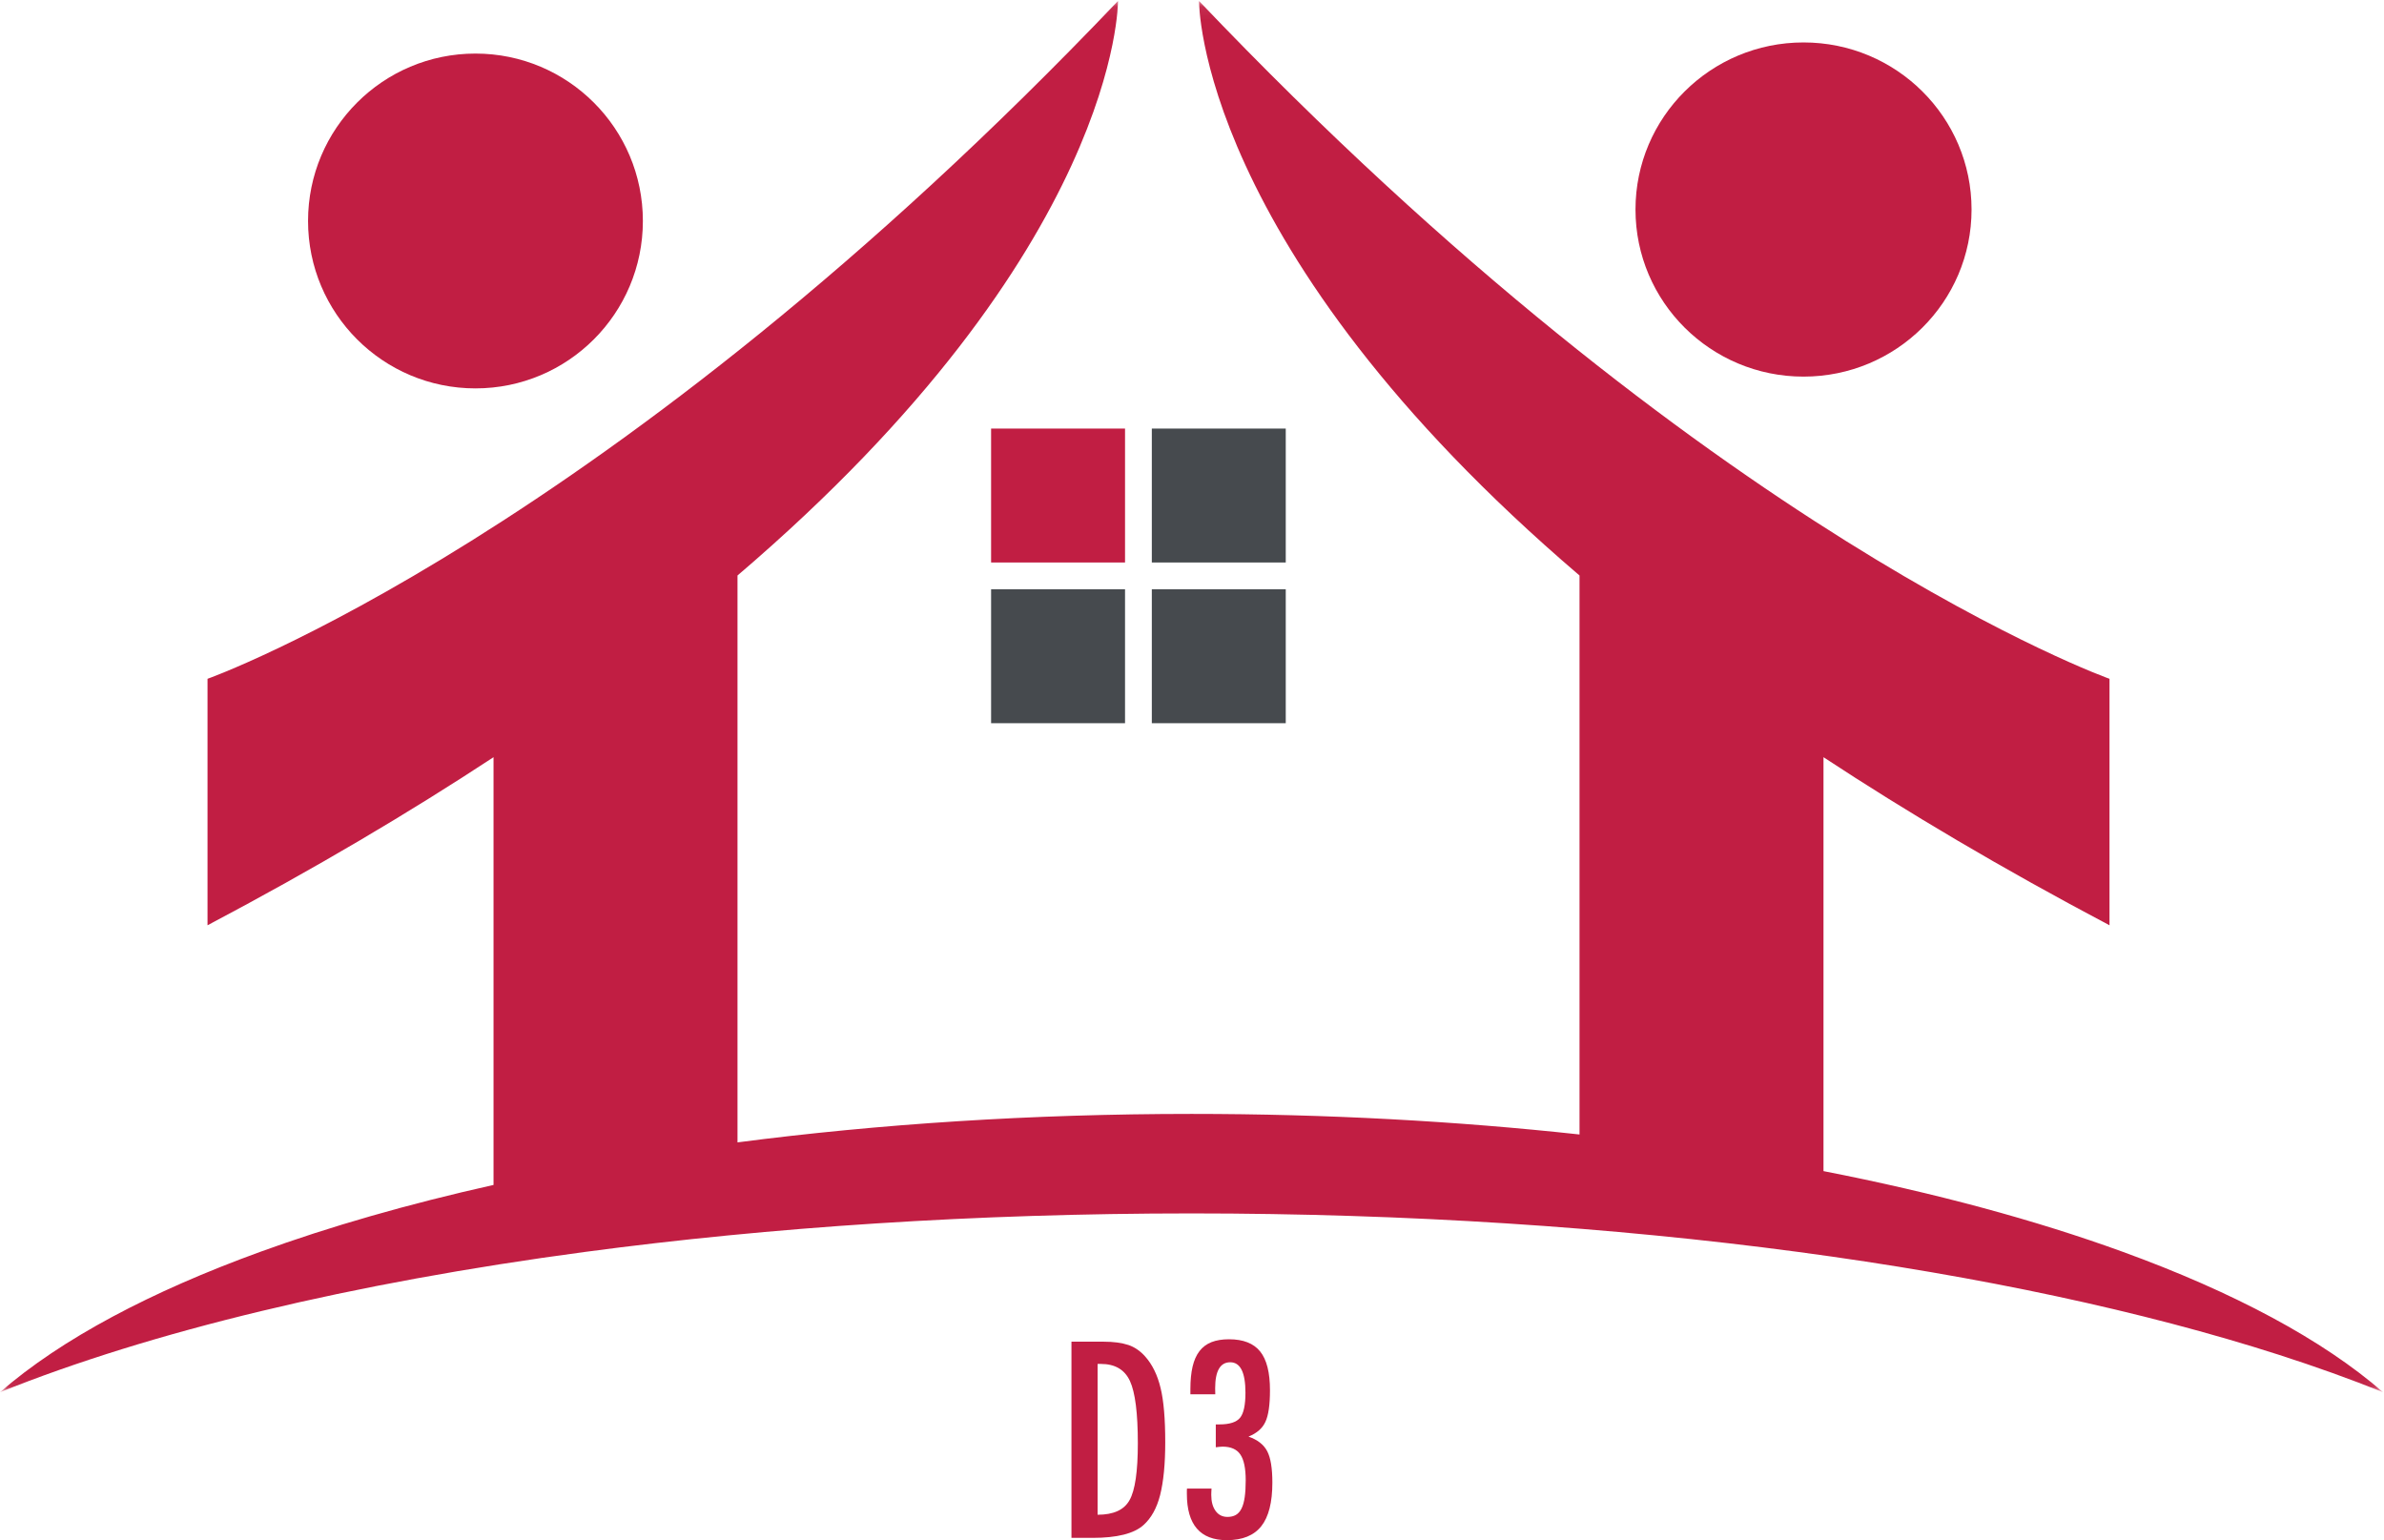 <?xml version="1.0" encoding="UTF-8"?>
<svg width="178px" height="115px" viewBox="0 0 178 115" version="1.1" xmlns="http://www.w3.org/2000/svg" xmlns:xlink="http://www.w3.org/1999/xlink">
    <title>Logo_D3</title>
    <defs>
        <filter color-interpolation-filters="auto" id="filter-1">
            <feColorMatrix in="SourceGraphic" type="matrix" values="0 0 0 0 1 0 0 0 0 1 0 0 0 0 1 0 0 0 1 0"></feColorMatrix>
        </filter>
        <polygon id="path-2" points="0.021 0.073 177.929 0.073 177.929 103.954 0.021 103.954"></polygon>
    </defs>
    <g id="Symbols" stroke="none" stroke-width="1" fill="none" fill-rule="evenodd">
        <g id="Logo_D3" transform="translate(-81, -228)" filter="url(#filter-1)">
            <g transform="translate(81, 228)">
                <path d="M35.5,29 C42.404,29 48,23.404 48,16.499 C48,9.596 42.404,4 35.5,4 C28.597,4 23,9.596 23,16.499 C23,23.404 28.597,29 35.5,29" id="Fill-1" fill="#C11E43"></path>
                <g id="Group-5">
                    <mask id="mask-3" fill="white">
                        <use xlink:href="#path-2"></use>
                    </mask>
                    <g id="Clip-3"></g>
                    <path d="M134.658,28.121 C141.588,28.121 147.205,22.536 147.205,15.645 C147.205,8.755 141.588,3.169 134.658,3.169 C127.73,3.169 122.113,8.755 122.113,15.645 C122.113,22.536 127.73,28.121 134.658,28.121" id="Fill-2" fill="#C11E43" mask="url(#mask-3)"></path>
                    <path d="M158.509,93.475 C151.993,91.104 144.461,89.067 136.15,87.444 L136.15,56.538 C142.397,60.646 149.472,64.844 157.505,69.089 L157.505,50.685 C157.505,50.685 127.608,40.066 89.525,0.073 C89.525,0.073 89.328,18.535 117.934,42.971 L117.934,84.709 C108.796,83.712 99.064,83.173 88.965,83.173 C77.026,83.173 65.602,83.926 55.065,85.299 L55.065,42.971 C83.672,18.535 83.474,0.073 83.474,0.073 C45.391,40.066 15.494,50.685 15.494,50.685 L15.494,69.089 C23.528,64.844 30.602,60.646 36.849,56.538 L36.849,88.476 C30.472,89.902 24.622,91.582 19.421,93.475 C15.34,94.959 11.656,96.573 8.432,98.299 C5.115,100.075 2.283,101.967 0,103.954 C11.228,99.435 26.261,95.802 43.7,93.475 C57.515,91.63 72.836,90.603 88.965,90.603 C105.093,90.603 120.415,91.63 134.229,93.475 C147.888,95.298 160.069,97.923 170.106,101.145 C172.883,102.037 175.495,102.974 177.929,103.954 C173.426,100.035 166.787,96.487 158.509,93.475" id="Fill-4" fill="#C11E43" mask="url(#mask-3)"></path>
                </g>
                <polygon id="Fill-6" fill="#C11E43" points="74 42 84 42 84 32 74 32"></polygon>
                <polygon id="Fill-7" fill="#464A4E" points="86 42 96 42 96 32 86 32"></polygon>
                <polygon id="Fill-8" fill="#464A4E" points="74 54 84 54 84 44 74 44"></polygon>
                <polygon id="Fill-9" fill="#464A4E" points="86 54 96 54 96 44 86 44"></polygon>
                <path d="M81.577,114.829 C83.404,114.829 84.671,114.51 85.379,113.871 C85.954,113.359 86.367,112.615 86.618,111.641 C86.874,110.623 87.002,109.307 87.002,107.694 C87.002,105.936 86.887,104.586 86.655,103.643 C86.424,102.669 86.036,101.879 85.491,101.271 C85.128,100.867 84.715,100.585 84.252,100.427 C83.752,100.262 83.135,100.18 82.403,100.18 L82.403,100.18 L80,100.18 L80,114.829 L81.577,114.829 Z M81.952,113.102 L81.952,101.841 L82.196,101.841 C83.248,101.841 83.971,102.264 84.365,103.112 C84.759,103.96 84.956,105.512 84.956,107.77 C84.956,109.87 84.75,111.284 84.337,112.011 C83.936,112.739 83.141,113.102 81.952,113.102 L81.952,113.102 Z M91.602,115 C92.766,115 93.623,114.652 94.174,113.956 C94.725,113.261 95,112.176 95,110.702 C95,109.627 94.872,108.846 94.615,108.359 C94.359,107.865 93.892,107.502 93.217,107.268 C93.842,107.015 94.265,106.645 94.484,106.157 C94.709,105.677 94.822,104.892 94.822,103.805 C94.822,102.483 94.578,101.518 94.089,100.911 C93.601,100.304 92.825,100 91.762,100 C91.255,100 90.82,100.071 90.457,100.213 C90.094,100.356 89.795,100.579 89.56,100.882 C89.326,101.186 89.154,101.572 89.044,102.04 C88.935,102.508 88.88,103.068 88.88,103.719 L88.88,103.719 L88.88,104.108 L90.738,104.108 L90.729,103.662 C90.729,102.366 91.105,101.717 91.855,101.717 C92.613,101.717 92.991,102.476 92.991,103.994 C92.991,104.911 92.857,105.534 92.588,105.863 C92.319,106.192 91.805,106.357 91.048,106.357 L91.048,106.357 L90.776,106.357 L90.776,108.065 C90.882,108.052 90.976,108.041 91.058,108.031 C91.139,108.022 91.214,108.017 91.283,108.017 C91.902,108.017 92.345,108.213 92.611,108.605 C92.877,108.997 93.01,109.639 93.01,110.531 C93.01,111.025 92.985,111.445 92.935,111.793 C92.885,112.141 92.805,112.424 92.696,112.642 C92.586,112.861 92.445,113.019 92.273,113.117 C92.101,113.215 91.893,113.264 91.649,113.264 C91.273,113.264 90.978,113.115 90.762,112.818 C90.546,112.521 90.438,112.122 90.438,111.622 C90.438,111.572 90.44,111.507 90.443,111.428 C90.446,111.349 90.451,111.256 90.457,111.148 L90.457,111.148 L88.626,111.148 C88.62,111.167 88.617,111.211 88.617,111.281 L88.617,111.281 L88.617,111.537 C88.617,113.846 89.612,115 91.602,115 Z" id="D3" fill="#C11E43" fill-rule="nonzero"></path>
            </g>
        </g>
    </g>
</svg>